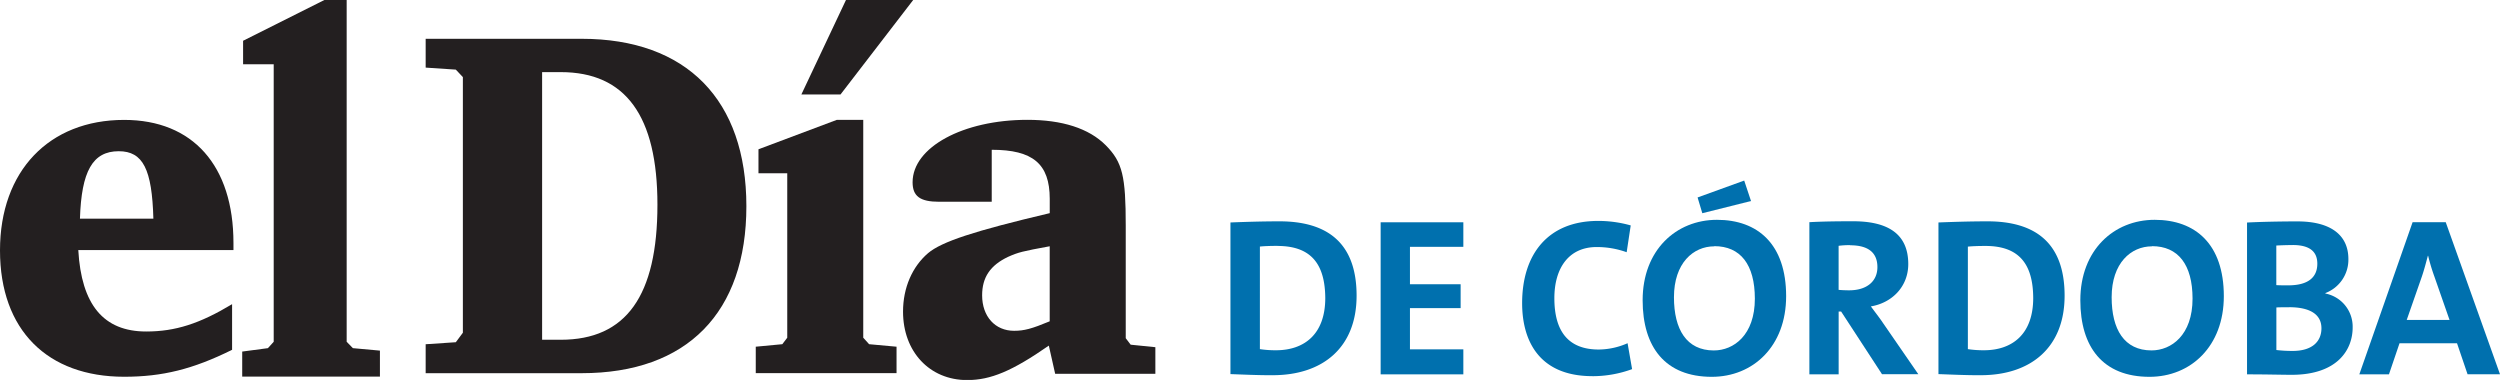 <svg xmlns="http://www.w3.org/2000/svg" xmlns:xlink="http://www.w3.org/1999/xlink" viewBox="0 0 708.89 107.8"><defs><style>.a{fill:none;}.b{fill:#0070ae;}.c{clip-path:url(#a);}.d{fill:#231f20;fill-rule:evenodd;}</style><clipPath id="a" transform="translate(0 0)"><rect class="a" x="0.06" width="708.83" height="107.74"></rect></clipPath></defs><title>ElDiarioCordoba</title><path class="b" d="M360.9,106.4c-4.47,0-8.37-.19-12-0.32v-43c3.39-.13,8.62-0.32,13.92-0.32,13.35,0,21.85,5.94,21.85,21.08,0,14.82-9.71,22.55-23.76,22.55m1.34-36.67c-1.92,0-3.71.06-5,.19V99a30.15,30.15,0,0,0,4.54.32c8.11,0,14-4.6,14-14.82C375.72,75.23,372.08,69.74,362.24,69.74Z" transform="translate(0 0)"></path><polyline class="b" points="391.49 106.15 391.49 63.03 414.94 63.03 414.94 69.99 399.8 69.99 399.8 80.6 414.17 80.6 414.17 87.37 399.8 87.37 399.8 99.06 414.94 99.06 414.94 106.15 391.49 106.15"></polyline><path class="b" d="M451.54,106.66c-15.08,0-19.93-10-19.93-20.7,0-13.67,7.15-23.32,21.59-23.32a33.69,33.69,0,0,1,9.2,1.28l-1.15,7.6a25,25,0,0,0-8.5-1.47c-8,0-12,6.07-12,14.5,0,9.33,3.9,14.56,12.58,14.56a20.65,20.65,0,0,0,8.18-1.79l1.28,7.35a32.62,32.62,0,0,1-11.24,2" transform="translate(0 0)"></path><path class="b" d="M485.39,106.85c-13.16,0-19.61-8.37-19.61-21.72,0-14.24,9.52-22.8,21.08-22.8s19.61,6.9,19.61,21.65c0,14.24-9.39,22.87-21.08,22.87m0.7-37c-5.94,0-11.43,4.73-11.43,14.44,0,9.13,3.58,15.08,11.31,15.08,5.62,0,11.63-4.34,11.63-14.69C497.59,75,493.51,69.8,486.1,69.8Zm-3.39-9.39-1.34-4.47,13.22-4.79L496.51,57Z" transform="translate(0 0)"></path><path class="b" d="M533.68,106.15L522.06,88.33h-0.7v17.82h-8.3V63c3.39-.19,7.41-0.26,12.39-0.26,9.52,0,15.65,3.32,15.65,12.14,0,6.39-4.6,11-10.6,12,1.15,1.6,2.43,3.19,3.45,4.73l10,14.5H533.68m-9.07-36.6a23.65,23.65,0,0,0-3.26.19V82.19c0.58,0.06,1.73.13,3,.13,5,0,8-2.55,8-6.58S529.85,69.55,524.61,69.55Z" transform="translate(0 0)"></path><path class="b" d="M561.66,106.4c-4.47,0-8.37-.19-12-0.32v-43c3.39-.13,8.62-0.32,13.92-0.32,13.35,0,21.85,5.94,21.85,21.08,0,14.82-9.71,22.55-23.76,22.55M563,69.74c-1.92,0-3.7.06-5,.19V99a30.14,30.14,0,0,0,4.53.32c8.11,0,14-4.6,14-14.82C576.48,75.23,572.84,69.74,563,69.74Z" transform="translate(0 0)"></path><path class="b" d="M609.5,106.85c-13.16,0-19.61-8.37-19.61-21.72,0-14.24,9.52-22.8,21.08-22.8s19.61,6.9,19.61,21.65c0,14.24-9.39,22.87-21.08,22.87m0.7-37c-5.94,0-11.43,4.73-11.43,14.44,0,9.13,3.58,15.07,11.31,15.07,5.62,0,11.63-4.34,11.63-14.69C621.7,75,617.61,69.8,610.21,69.8Z" transform="translate(0 0)"></path><path class="b" d="M649.81,106.28c-2.55,0-7.22-.13-12.65-0.13V63.1c3.64-.19,9.07-0.32,14.31-0.32,9.26,0,14.43,3.77,14.43,10.67a10.12,10.12,0,0,1-6.52,9.65v0.13a9.57,9.57,0,0,1,7.73,9.64c0,6.26-4.28,13.41-17.31,13.41m0.32-36.79c-1.79,0-3.19.06-4.66,0.13V80.85c1,0.06,2,.06,3.39.06,5.68,0,8.24-2.3,8.24-6.13C657.09,71.59,655.24,69.48,650.13,69.48Zm-1,17.63c-0.64,0-2.75,0-3.64.06V99.25a39,39,0,0,0,4.6.26c5.43,0,8.18-2.56,8.18-6.45C658.24,88.84,654.53,87.11,649.1,87.11Z" transform="translate(0 0)"></path><path class="b" d="M699.7,106.15l-3-8.82H680.4l-3,8.82H669L684.11,63h9.39l15.39,43.12h-9.2m-9.39-27.66a54.8,54.8,0,0,1-1.79-5.94h-0.07c-0.51,1.85-1,3.83-1.72,5.94l-4.28,12.26h12.14Z" transform="translate(0 0)"></path><g class="c"><path class="d" d="M297.65,91.09V69.83c-7.74,1.42-8.88,1.7-11.8,3-5.07,2.41-7.36,5.81-7.36,10.91,0,6,3.68,10.06,9.06,10.06,2.85,0,5-.57,10.1-2.69M281.21,42.47V57.21H266.29c-5.39,0-7.52-1.56-7.52-5.53,0-9.92,14.3-17.7,32.55-17.7,9.83,0,17.44,2.4,22.22,7.21S319.21,50,319.21,64v31.9l1.4,1.84,7,0.71V106H299.2L297.4,98c-10.4,7.23-16.49,9.77-23.16,9.77-10.66,0-18.18-8.06-18.18-19.4,0-6.8,2.63-12.76,7.1-16.59,3.89-3.26,12.92-6.24,34.5-11.34V56.36C297.65,46.44,292.86,42.47,281.21,42.47Z" transform="translate(0 0)"></path></g><polyline class="d" points="239.88 0 258.94 0 238.33 26.79 227.23 26.79 239.88 0"></polyline><polyline class="d" points="237.3 33.98 244.78 33.98 244.78 95.76 246.44 97.6 254.22 98.31 254.22 105.8 214.3 105.8 214.3 98.31 221.83 97.6 223.23 95.76 223.23 49.13 215.07 49.13 215.07 42.33 237.3 33.98"></polyline><path class="d" d="M153.73,96.34H159c18.54,0,27.42-12.44,27.42-38.3,0-25.16-9-37.59-27.42-37.59h-5.28V96.34M120.7,11h44.23c29.82,0,46.71,17.38,46.71,47.48s-16.77,47.34-46.71,47.34H120.7V97.61l8.55-.57,2-2.69V21.86l-2-2.12-8.55-.57V11Z" transform="translate(0 0)"></path><polyline class="d" points="68.68 106.78 68.68 99.69 75.97 98.72 77.61 96.91 77.61 18.23 68.93 18.23 68.93 11.56 91.98 0 98.3 0 98.3 96.91 100.06 98.72 107.73 99.42 107.73 106.78 68.68 106.78"></polyline><g class="c"><path class="d" d="M22.7,62H43.49c-0.38-14-2.93-19.12-9.82-19.12-7.4,0-10.58,5.67-11,19.12M65.81,86.25V99.19c-11.1,5.5-19.77,7.64-30.61,7.64C13.52,106.83,0,93.67,0,71,0,48.5,13.9,34,35.2,34c19.51,0,31,13,31,34.9v2h-44C23.08,86.39,29.33,94,41.45,94,49.74,94,56.63,91.77,65.81,86.25Z" transform="translate(0 0)"></path></g></svg>